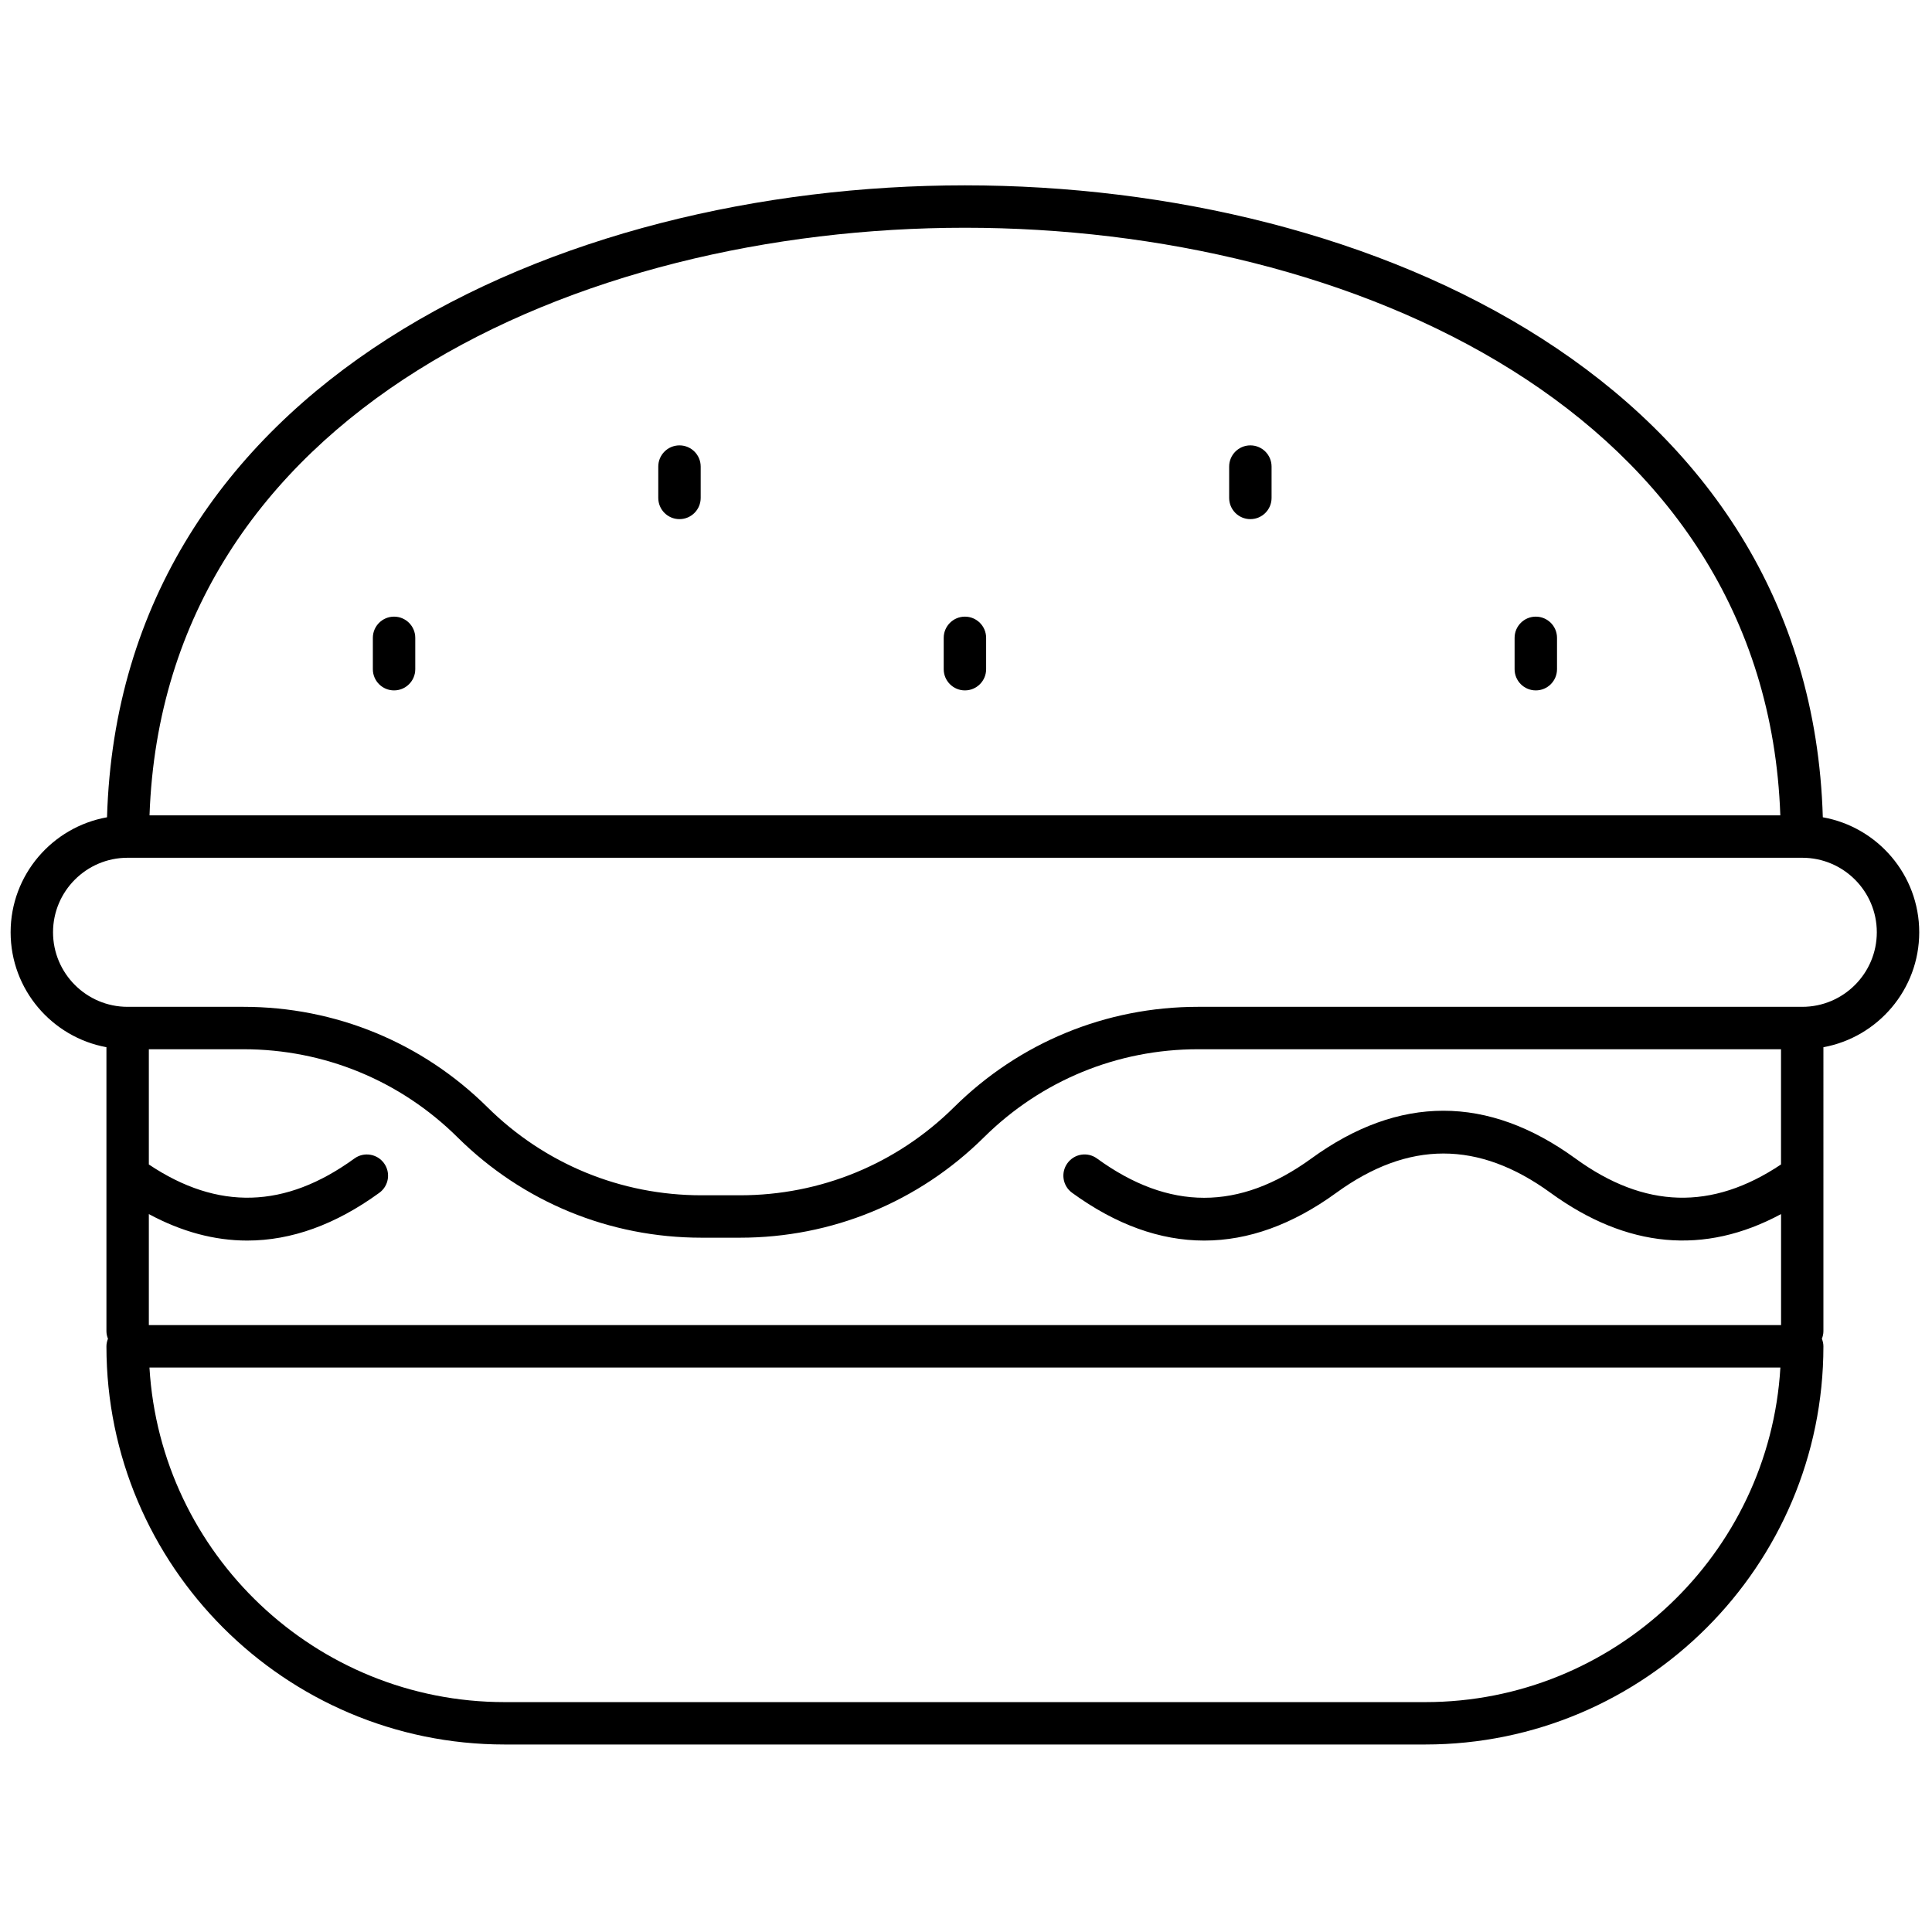<svg xmlns="http://www.w3.org/2000/svg" xmlns:xlink="http://www.w3.org/1999/xlink" version="1.1" width="256" height="256" viewBox="0 0 256 256" xml:space="preserve">

<defs>
</defs>
<g style="stroke: none; stroke-width: 0; stroke-dasharray: none; stroke-linecap: butt; stroke-linejoin: miter; stroke-miterlimit: 10; fill: none; fill-rule: nonzero; opacity: 1;" transform="translate(1.407 1.407) scale(2.81 2.81)" >
	<path d="M 45 32.055 c 0.552 0 1 -0.448 1 -1 v -1.478 c 0 -0.552 -0.448 -1 -1 -1 s -1 0.448 -1 1 v 1.478 C 44 31.607 44.448 32.055 45 32.055 z" style="stroke: none; stroke-width: 1; stroke-dasharray: none; stroke-linecap: butt; stroke-linejoin: miter; stroke-miterlimit: 10; fill: rgb(0,0,0); fill-rule: nonzero; opacity: 1;" transform=" matrix(1 0 0 1 0 0) " stroke-linecap="round" />
	<path d="M 18.081 32.055 c 0.552 0 1 -0.448 1 -1 v -1.478 c 0 -0.552 -0.448 -1 -1 -1 s -1 0.448 -1 1 v 1.478 C 17.081 31.607 17.528 32.055 18.081 32.055 z" style="stroke: none; stroke-width: 1; stroke-dasharray: none; stroke-linecap: butt; stroke-linejoin: miter; stroke-miterlimit: 10; fill: rgb(0,0,0); fill-rule: nonzero; opacity: 1;" transform=" matrix(1 0 0 1 0 0) " stroke-linecap="round" />
	<path d="M 71.92 32.055 c 0.553 0 1 -0.448 1 -1 v -1.478 c 0 -0.552 -0.447 -1 -1 -1 s -1 0.448 -1 1 v 1.478 C 70.92 31.607 71.367 32.055 71.92 32.055 z" style="stroke: none; stroke-width: 1; stroke-dasharray: none; stroke-linecap: butt; stroke-linejoin: miter; stroke-miterlimit: 10; fill: rgb(0,0,0); fill-rule: nonzero; opacity: 1;" transform=" matrix(1 0 0 1 0 0) " stroke-linecap="round" />
	<path d="M 31.54 23.979 c 0.552 0 1 -0.448 1 -1 v -1.478 c 0 -0.552 -0.448 -1 -1 -1 s -1 0.448 -1 1 v 1.478 C 30.54 23.532 30.988 23.979 31.54 23.979 z" style="stroke: none; stroke-width: 1; stroke-dasharray: none; stroke-linecap: butt; stroke-linejoin: miter; stroke-miterlimit: 10; fill: rgb(0,0,0); fill-rule: nonzero; opacity: 1;" transform=" matrix(1 0 0 1 0 0) " stroke-linecap="round" />
	<path d="M 58.46 23.979 c 0.553 0 1 -0.448 1 -1 v -1.478 c 0 -0.552 -0.447 -1 -1 -1 s -1 0.448 -1 1 v 1.478 C 57.46 23.532 57.907 23.979 58.46 23.979 z" style="stroke: none; stroke-width: 1; stroke-dasharray: none; stroke-linecap: butt; stroke-linejoin: miter; stroke-miterlimit: 10; fill: rgb(0,0,0); fill-rule: nonzero; opacity: 1;" transform=" matrix(1 0 0 1 0 0) " stroke-linecap="round" />
	<path d="M 90 43.461 c 0 -2.709 -1.966 -4.964 -4.546 -5.423 C 84.854 17.578 64.213 8.239 45 8.239 c -19.213 0 -39.854 9.339 -40.454 29.799 C 1.967 38.498 0 40.752 0 43.461 c 0 2.7 1.952 4.949 4.518 5.419 v 13.391 c 0 0.127 0.029 0.245 0.072 0.357 c -0.043 0.111 -0.072 0.23 -0.072 0.357 c 0 10.354 8.423 18.776 18.776 18.776 h 43.412 c 10.354 0 18.776 -8.423 18.776 -18.776 c 0 -0.127 -0.029 -0.245 -0.072 -0.357 c 0.043 -0.111 0.072 -0.23 0.072 -0.357 V 48.881 C 88.048 48.41 90 46.161 90 43.461 z M 45 10.239 c 18.215 0 37.782 8.685 38.45 27.709 H 6.55 C 7.218 18.924 26.785 10.239 45 10.239 z M 10.979 48.976 c 3.806 0 7.393 1.476 10.098 4.155 c 3.081 3.052 7.167 4.732 11.505 4.732 h 1.808 c 4.338 0 8.424 -1.681 11.505 -4.732 c 2.705 -2.68 6.292 -4.155 10.098 -4.155 h 27.49 v 5.433 c -3.255 2.178 -6.432 2.09 -9.693 -0.28 c -4.132 -3.003 -8.322 -3.004 -12.456 0 c -3.402 2.47 -6.706 2.468 -10.104 0 c -0.447 -0.327 -1.073 -0.227 -1.396 0.221 c -0.325 0.447 -0.226 1.072 0.221 1.396 c 2.066 1.502 4.147 2.252 6.229 2.252 c 2.08 0 4.161 -0.75 6.228 -2.252 c 3.4 -2.47 6.706 -2.47 10.104 0.001 c 3.604 2.616 7.253 2.949 10.869 1.002 v 5.236 H 6.518 v -5.236 c 1.543 0.832 3.092 1.249 4.64 1.249 c 2.081 0 4.162 -0.75 6.228 -2.252 c 0.447 -0.324 0.546 -0.949 0.221 -1.396 c -0.325 -0.446 -0.949 -0.546 -1.397 -0.221 c -3.262 2.369 -6.438 2.458 -9.692 0.281 v -5.434 H 10.979 z M 66.706 79.762 H 23.294 c -8.915 0 -16.227 -6.99 -16.747 -15.776 h 76.906 C 82.934 72.771 75.621 79.762 66.706 79.762 z M 84.486 46.976 H 55.992 c -4.337 0 -8.423 1.682 -11.505 4.733 c -2.705 2.679 -6.291 4.154 -10.098 4.154 h -1.808 c -3.807 0 -7.393 -1.476 -10.098 -4.154 c -3.083 -3.052 -7.168 -4.733 -11.505 -4.733 H 5.514 C 3.577 46.976 2 45.399 2 43.461 s 1.577 -3.514 3.514 -3.514 h 78.972 c 1.938 0 3.514 1.576 3.514 3.514 S 86.424 46.976 84.486 46.976 z" style="stroke: none; stroke-width: 1; stroke-dasharray: none; stroke-linecap: butt; stroke-linejoin: miter; stroke-miterlimit: 10; fill: rgb(0,0,0); fill-rule: nonzero; opacity: 1;" transform=" matrix(1 0 0 1 0 0) " stroke-linecap="round" />
</g>
</svg>